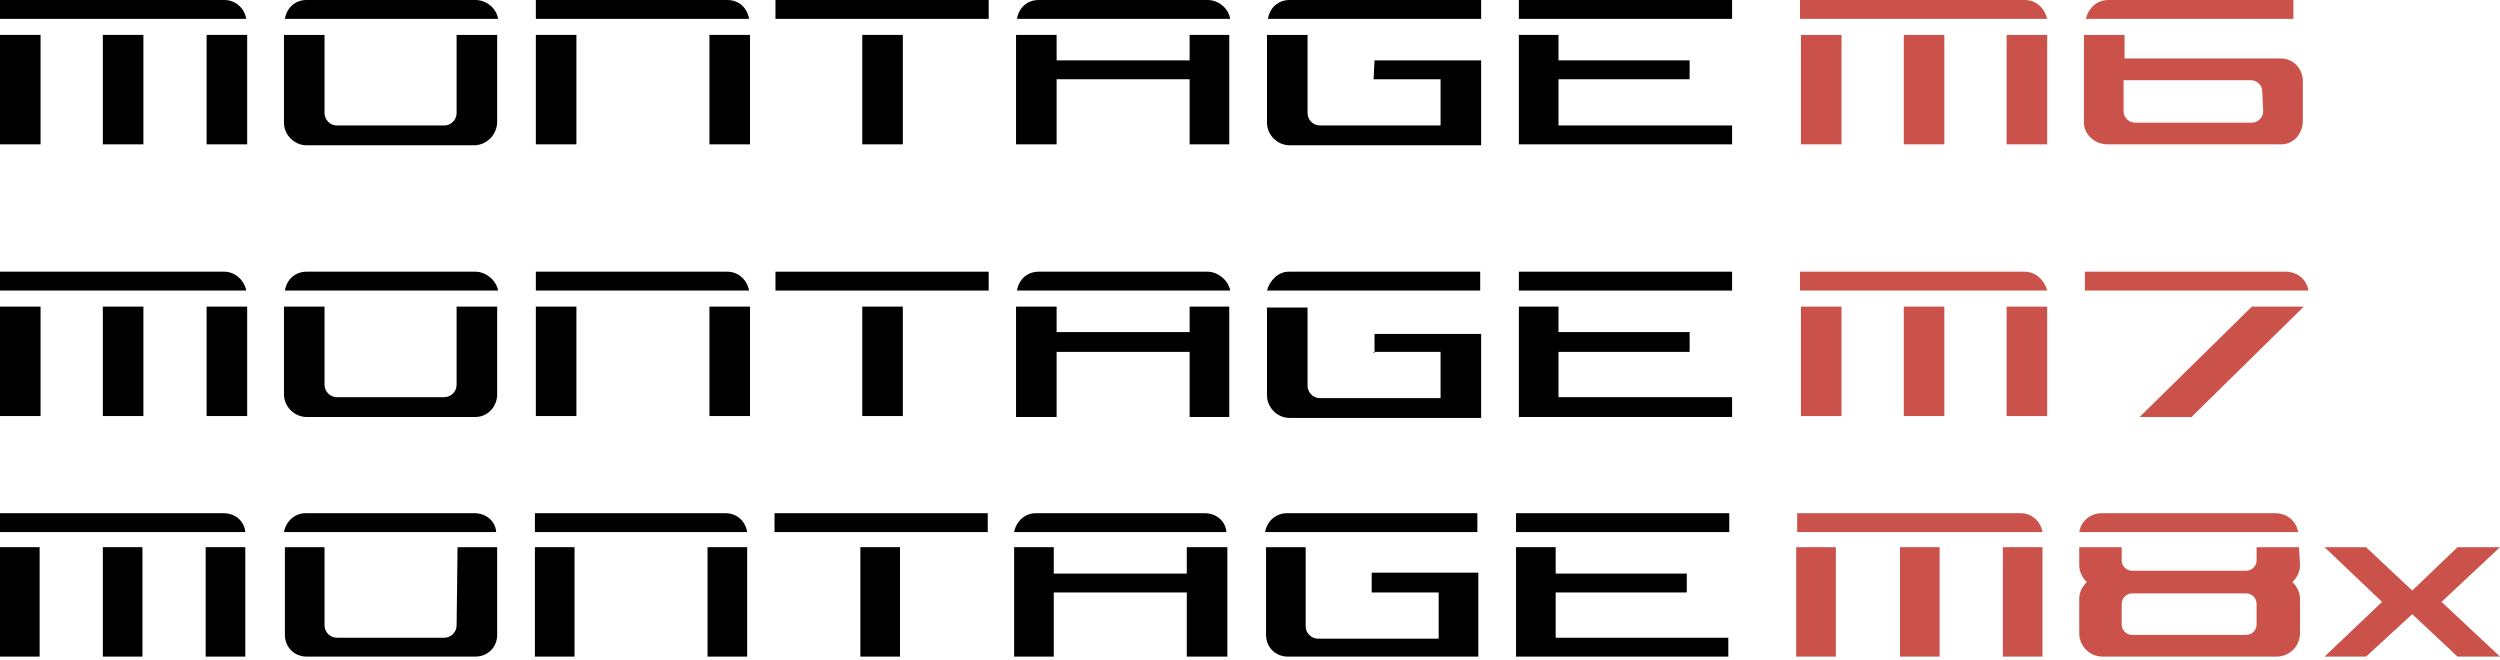 <?xml version="1.0" encoding="utf-8"?>
<!-- Generator: Adobe Illustrator 27.0.0, SVG Export Plug-In . SVG Version: 6.00 Build 0)  -->
<svg version="1.1" id="レイヤー_2_00000169542356934891750680000010027424641773692316_"
	 xmlns="http://www.w3.org/2000/svg" xmlns:xlink="http://www.w3.org/1999/xlink" x="0px" y="0px" viewBox="0 0 265 70"
	 style="enable-background:new 0 0 265 70;" xml:space="preserve">
<style type="text/css">
	.st0{fill:#CA524A;}
</style>
<g>
	<g>
		<g>
			<path d="M77.1,0H56.8v2h22.6C79.2,0.8,78.3,0,77.1,0z"/>
			<path d="M23.8,0H0v2h26.1C25.9,0.8,24.9,0,23.8,0z"/>
			<path d="M50.4,0H32.5c-1.2,0-2.1,0.8-2.3,2h22.6C52.6,0.8,51.5,0,50.4,0z"/>
			<rect x="75.2" y="3.7" width="4.3" height="11.6"/>
			<rect x="56.8" y="3.7" width="4.3" height="11.6"/>
			<path d="M134.4,2H157V0h-20.3C135.5,0,134.6,0.8,134.4,2z"/>
			<rect x="161" width="22.6" height="2"/>
			<rect x="91.4" y="3.7" width="4.3" height="11.6"/>
			<path d="M145.6,8.4h7.1v4.9h-12.8c-0.7,0-1.3-0.6-1.3-1.3V3.7h-4.3V13c0,1.3,1.1,2.4,2.4,2.4H157v-9h-11.3L145.6,8.4L145.6,8.4z"
				/>
			<path d="M52.7,12.9V3.7h-4.3V12c0,0.7-0.6,1.3-1.3,1.3H35.7c-0.7,0-1.3-0.6-1.3-1.3V3.7h-4.3V13c0,1.3,1.1,2.4,2.4,2.4h17.9
				C51.7,15.3,52.7,14.2,52.7,12.9z"/>
			<rect x="82.2" width="22.6" height="2"/>
			<path d="M128,0h-17.9c-1.2,0-2.1,0.8-2.3,2h22.6C130.2,0.8,129.1,0,128,0z"/>
			<polygon points="165.2,8.4 179.1,8.4 179.1,6.4 165.2,6.4 165.2,3.7 161,3.7 161,15.3 183.6,15.3 183.6,13.3 165.2,13.3 			"/>
			<polygon points="126.1,6.4 112,6.4 112,3.7 107.7,3.7 107.7,15.3 112,15.3 112,8.4 126.1,8.4 126.1,15.3 130.3,15.3 130.3,3.7 
				126.1,3.7 			"/>
			<rect x="21.9" y="3.7" width="4.3" height="11.6"/>
			<rect x="10.9" y="3.7" width="4.3" height="11.6"/>
			<rect y="3.7" width="4.3" height="11.6"/>
		</g>
		<g>
			<g>
				<path class="st0" d="M225.2,6.4V3.7h-4.3v9.1c-0.1,1.4,1.1,2.5,2.5,2.5h18.4c1.3,0,2.3-1.1,2.3-2.5V8.6c0-1.3-1-2.4-2.3-2.4
					h-16.6L225.2,6.4L225.2,6.4z M239.9,11.8c0,0.6-0.5,1.2-1.2,1.2h-12.4c-0.6,0-1.2-0.5-1.2-1.2V8.5h13.5c0.6,0,1.2,0.5,1.2,1.2
					L239.9,11.8L239.9,11.8z"/>
				<path class="st0" d="M243.1,2V0h-19.6c-1.2,0-2.1,0.8-2.4,2H243.1z"/>
			</g>
			<g>
				<path class="st0" d="M214.6,0h-23.8v2H217C216.7,0.8,215.8,0,214.6,0z"/>
				<path class="st0" d="M212.7,3.7v11.6h4.3V3.7H212.7z"/>
				<path class="st0" d="M201.8,3.7v11.6h4.3V3.7H201.8z"/>
				<path class="st0" d="M190.9,3.7v11.6h4.3V3.7H190.9z"/>
			</g>
		</g>
	</g>
	<g>
		<g>
			<g>
				<polygon class="st0" points="226.8,44.2 232.3,44.2 244.2,32.5 238.7,32.5 				"/>
				<path class="st0" d="M244.7,30.8c-0.2-1.2-1.2-2-2.4-2H221v2H244.7z"/>
			</g>
			<g>
				<path class="st0" d="M214.6,28.8h-23.8v2H217C216.7,29.7,215.8,28.8,214.6,28.8z"/>
				<path class="st0" d="M212.7,32.5v11.6h4.3V32.5H212.7z"/>
				<path class="st0" d="M201.8,32.5v11.6h4.3V32.5H201.8z"/>
				<path class="st0" d="M190.9,32.5v11.6h4.3V32.5C195.1,32.5,190.9,32.5,190.9,32.5z"/>
			</g>
		</g>
		<g>
			<path d="M77.1,28.8H56.8v2h22.6C79.2,29.7,78.3,28.8,77.1,28.8z"/>
			<path d="M23.8,28.8H0v2h26.1C25.9,29.7,24.9,28.8,23.8,28.8z"/>
			<path d="M50.4,28.8H32.5c-1.2,0-2.1,0.8-2.3,2h22.6C52.6,29.7,51.5,28.8,50.4,28.8z"/>
			<rect x="75.2" y="32.5" width="4.3" height="11.6"/>
			<rect x="56.8" y="32.5" width="4.3" height="11.6"/>
			<path d="M134.3,30.8h22.6v-2h-20.3C135.5,28.8,134.6,29.7,134.3,30.8z"/>
			<rect x="161" y="28.8" width="22.6" height="2"/>
			<rect x="91.4" y="32.5" width="4.3" height="11.6"/>
			<path d="M145.6,37.3h7.1v4.9h-12.8c-0.7,0-1.3-0.6-1.3-1.3v-8.3h-4.3v9.3c0,1.3,1.1,2.4,2.4,2.4H157v-8.9h-11.3v2h-0.1V37.3z"/>
			<path d="M52.7,41.8v-9.3h-4.3v8.3c0,0.7-0.6,1.3-1.3,1.3H35.7c-0.7,0-1.3-0.6-1.3-1.3v-8.3h-4.3v9.3c0,1.3,1.1,2.4,2.4,2.4h17.9
				C51.7,44.2,52.7,43.1,52.7,41.8z"/>
			<rect x="82.2" y="28.8" width="22.6" height="2"/>
			<path d="M128,28.8h-17.9c-1.2,0-2.1,0.8-2.3,2h22.6C130.2,29.7,129.1,28.8,128,28.8z"/>
			<polygon points="165.2,37.3 179.1,37.3 179.1,35.2 165.2,35.2 165.2,32.5 161,32.5 161,44.2 183.6,44.2 183.6,42.1 165.2,42.1 
							"/>
			<polygon points="126.1,35.2 112,35.2 112,32.5 107.7,32.5 107.7,44.2 112,44.2 112,37.3 126.1,37.3 126.1,44.2 130.3,44.2 
				130.3,32.5 126.1,32.5 			"/>
			<rect x="21.9" y="32.5" width="4.3" height="11.6"/>
			<rect x="10.9" y="32.5" width="4.3" height="11.6"/>
			<rect y="32.5" width="4.3" height="11.6"/>
		</g>
	</g>
	<g>
		<g>
			<path d="M76.9,54.4H56.7v2h22.5C79,55.2,78.1,54.4,76.9,54.4z"/>
			<path d="M23.7,54.4H0v2h26C25.9,55.2,24.9,54.4,23.7,54.4z"/>
			<path d="M50.3,54.4H32.4c-1.2,0-2.1,0.9-2.3,2h22.5C52.5,55.2,51.5,54.4,50.3,54.4z"/>
			<rect x="75" y="58" width="4.2" height="11.6"/>
			<rect x="56.7" y="58" width="4.2" height="11.6"/>
			<path d="M134.1,56.4h22.5v-2h-20.2C135.3,54.4,134.3,55.2,134.1,56.4z"/>
			<rect x="160.7" y="54.4" width="22.6" height="2"/>
			<rect x="91.2" y="58" width="4.2" height="11.6"/>
			<path d="M145.4,62.8h7.1v4.9h-12.8c-0.7,0-1.3-0.6-1.3-1.3V58h-4.2v9.3c0,1.3,1,2.3,2.3,2.3h20.2v-8.9h-11.3V62.8z"/>
			<path d="M48.4,66.3c0,0.7-0.6,1.3-1.3,1.3H35.7c-0.7,0-1.3-0.6-1.3-1.3V58h-4.2v9.3c0,1.3,1,2.3,2.3,2.3h17.9
				c1.3,0,2.3-1,2.3-2.3V58h-4.2L48.4,66.3L48.4,66.3z"/>
			<rect x="82.1" y="54.4" width="22.6" height="2"/>
			<path d="M127.7,54.4h-17.9c-1.2,0-2.1,0.9-2.3,2H130C129.9,55.2,128.9,54.4,127.7,54.4z"/>
			<polygon points="164.9,62.8 178.8,62.8 178.8,60.8 164.9,60.8 164.9,58 160.7,58 160.7,69.6 183.2,69.6 183.2,67.6 164.9,67.6 
							"/>
			<polygon points="125.8,60.8 111.7,60.8 111.7,58 107.5,58 107.5,69.6 111.7,69.6 111.7,62.8 125.8,62.8 125.8,69.6 130.1,69.6 
				130.1,58 125.8,58 			"/>
			<rect x="21.8" y="58" width="4.2" height="11.6"/>
			<rect x="10.9" y="58" width="4.2" height="11.6"/>
			<rect y="58" width="4.2" height="11.6"/>
		</g>
		<g>
			<g>
				<path class="st0" d="M243.7,58h-4.5v1.4c0,0.6-0.5,1.1-1.1,1.1H226c-0.6,0-1.1-0.5-1.1-1.1V58h-4.5v1.9c0,0.7,0.3,1.3,0.8,1.8
					c-0.5,0.5-0.8,1.1-0.8,1.8v3.6c0,1.4,1.1,2.5,2.5,2.5h18.4c1.4,0,2.5-1.1,2.5-2.5v-3.6c0-0.7-0.3-1.3-0.8-1.8
					c0.5-0.5,0.8-1.1,0.8-1.8L243.7,58L243.7,58z M239.2,66.2c0,0.6-0.5,1.1-1.1,1.1H226c-0.6,0-1.1-0.5-1.1-1.1V64
					c0-0.6,0.5-1.1,1.1-1.1h12.1c0.6,0,1.1,0.5,1.1,1.1L239.2,66.2L239.2,66.2z"/>
				<path class="st0" d="M243.6,56.4c-0.2-1.2-1.2-2-2.4-2h-18.4c-1.2,0-2.2,0.8-2.4,2H243.6z"/>
			</g>
			<g>
				<path class="st0" d="M214.2,54.4h-23.7v2h26C216.3,55.2,215.3,54.4,214.2,54.4z"/>
				<path class="st0" d="M212.3,58v11.6h4.2V58H212.3z"/>
				<path class="st0" d="M201.4,58v11.6h4.2V58H201.4z"/>
				<path class="st0" d="M190.4,58v11.6h4.2V58H190.4z"/>
			</g>
			<polygon class="st0" points="265,58 260.5,58 255.7,62.6 250.8,58 246.4,58 252.5,63.8 246.4,69.6 250.8,69.6 255.7,65.1 
				260.5,69.6 265,69.6 258.8,63.8 			"/>
		</g>
	</g>
</g>
</svg>
